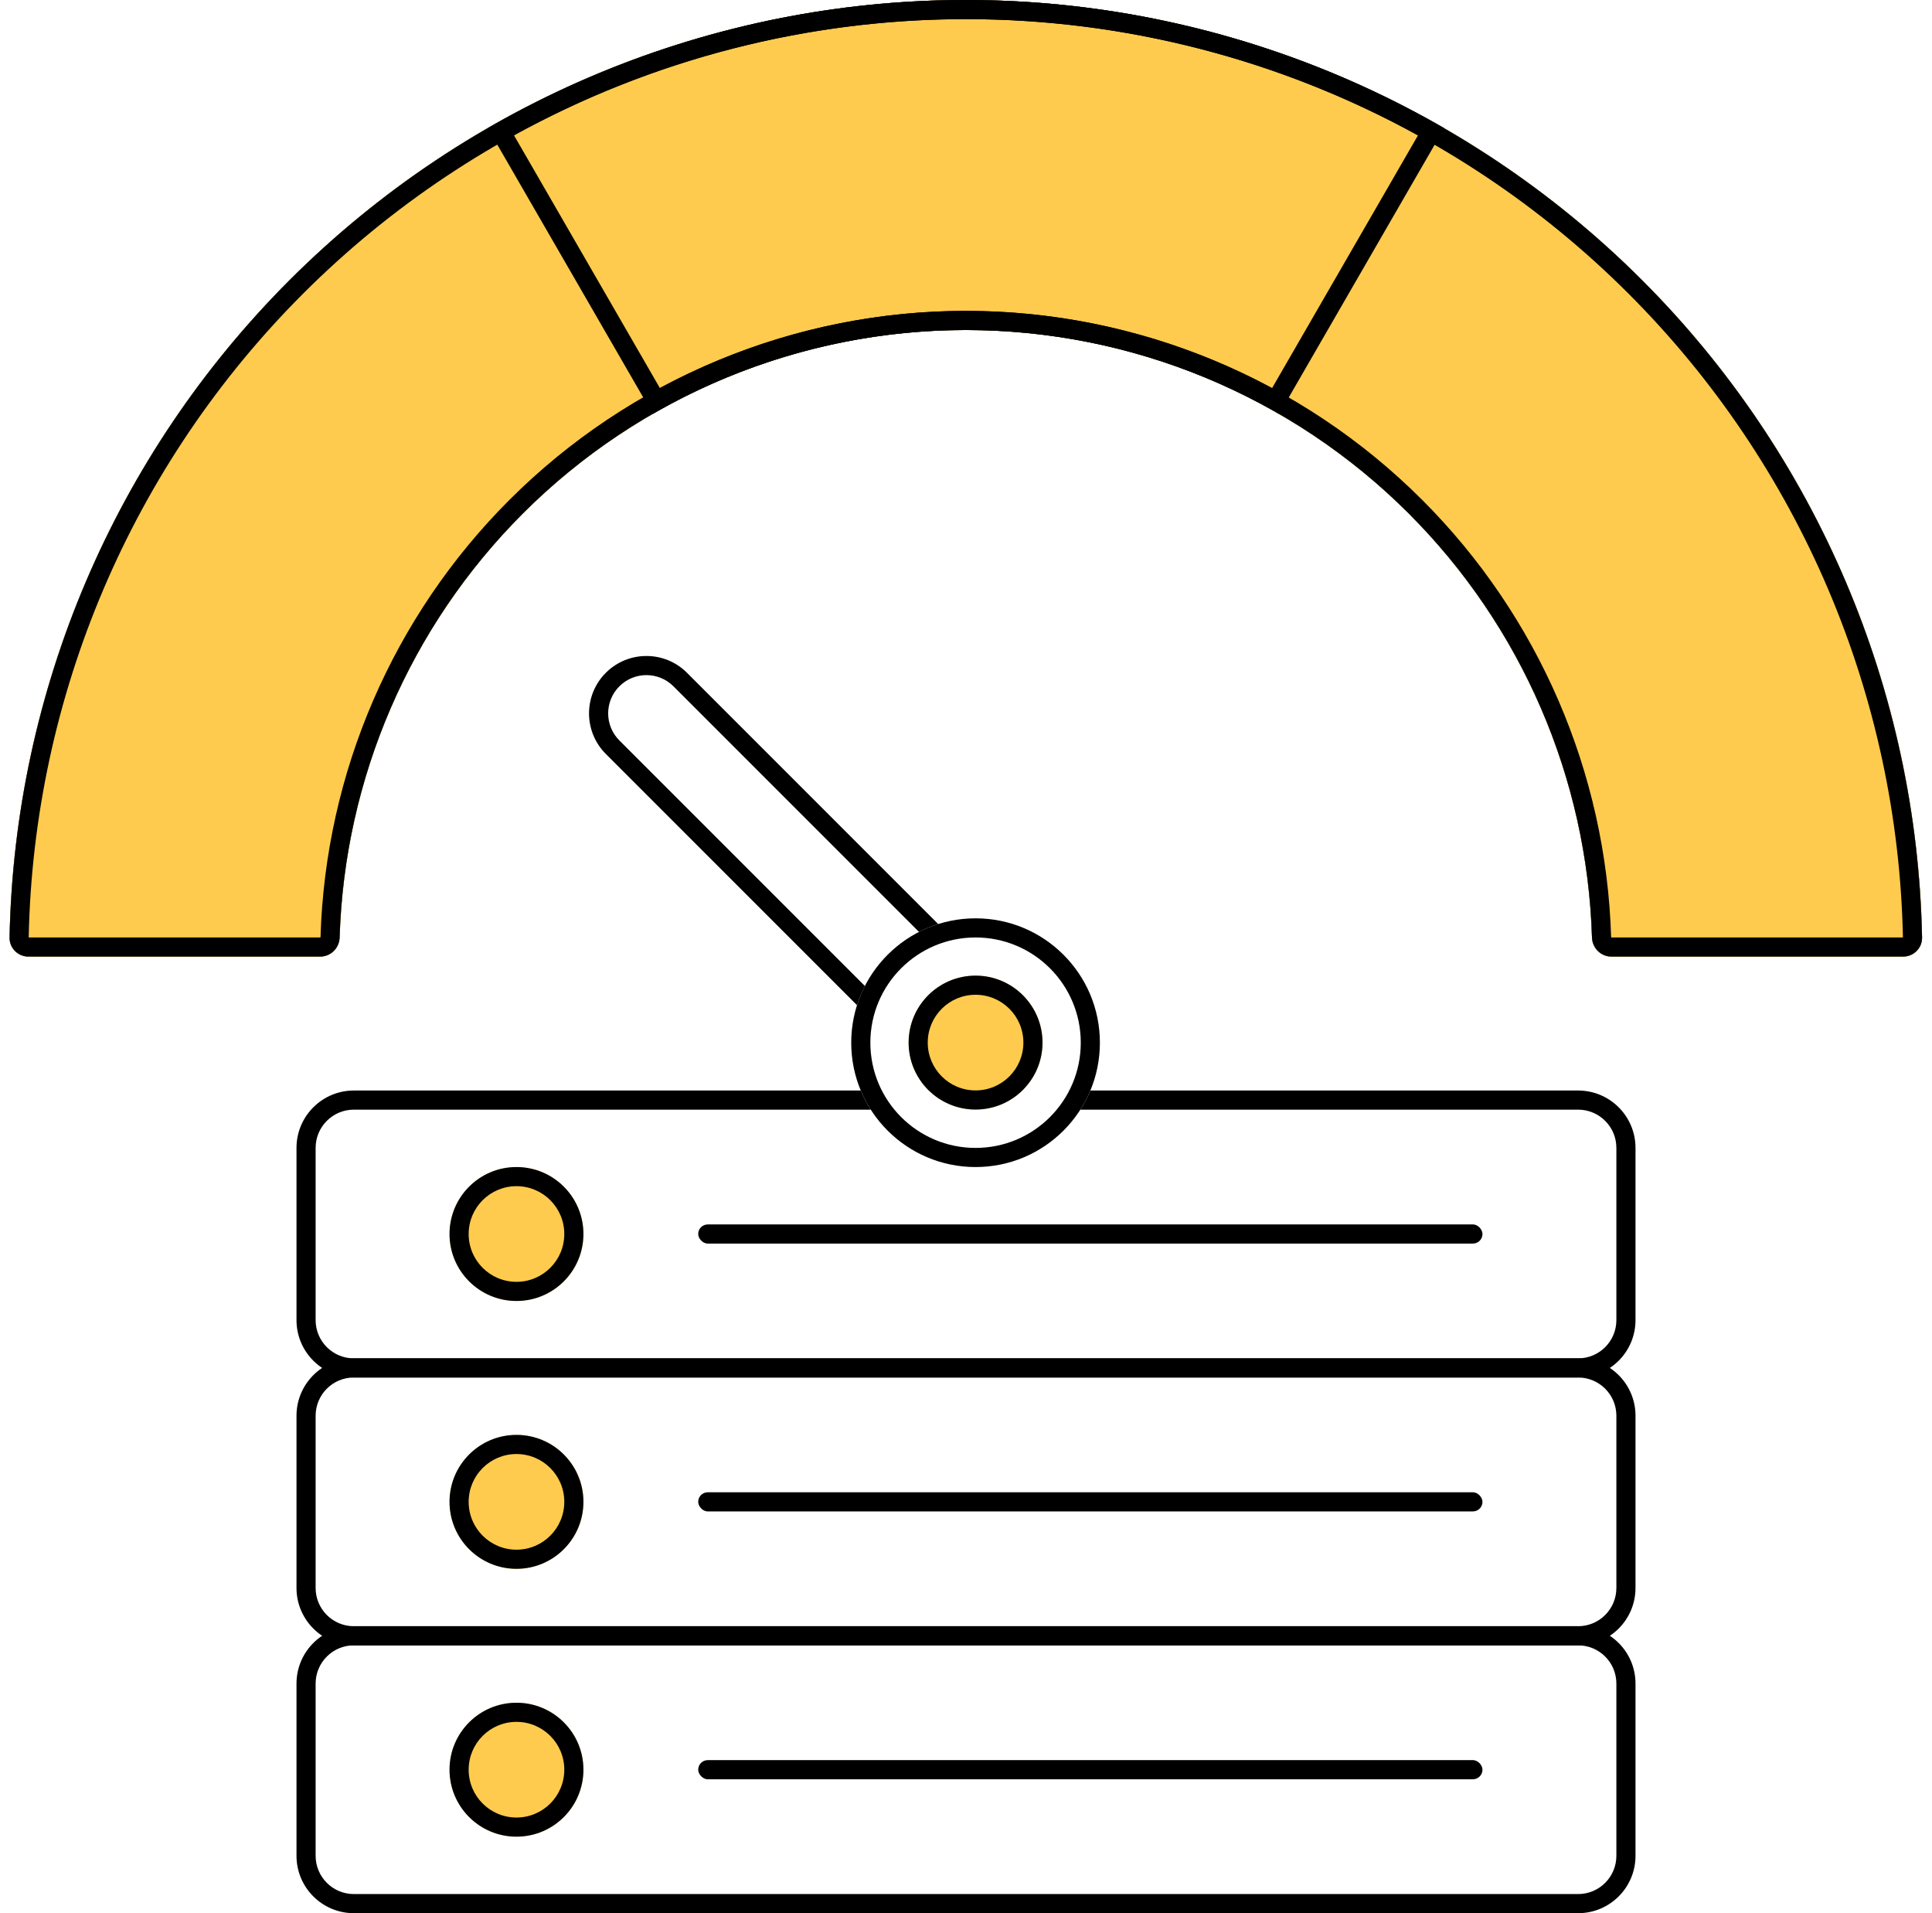 <svg width="101" height="100" viewBox="0 0 101 100" fill="none" xmlns="http://www.w3.org/2000/svg">
<path fill-rule="evenodd" clip-rule="evenodd" d="M82.5 72H18.5C17.395 72 16.5 72.895 16.5 74V83C16.5 84.105 17.395 85 18.5 85H82.5C83.605 85 84.5 84.105 84.5 83V74C84.5 72.895 83.605 72 82.5 72ZM18.5 71C16.843 71 15.5 72.343 15.5 74V83C15.5 84.657 16.843 86 18.5 86H82.5C84.157 86 85.5 84.657 85.5 83V74C85.5 72.343 84.157 71 82.5 71H18.5Z" fill="black"/>
<rect x="36.5" y="78" width="41" height="1" rx="0.5" fill="black"/>
<rect x="36.5" y="64" width="41" height="1" rx="0.5" fill="black"/>
<path d="M30.5 78.5C30.5 80.433 28.933 82 27 82C25.067 82 23.5 80.433 23.5 78.5C23.5 76.567 25.067 75 27 75C28.933 75 30.5 76.567 30.5 78.5Z" fill="#FFCB4E"/>
<path fill-rule="evenodd" clip-rule="evenodd" d="M27 81C28.381 81 29.5 79.881 29.5 78.5C29.5 77.119 28.381 76 27 76C25.619 76 24.5 77.119 24.5 78.5C24.5 79.881 25.619 81 27 81ZM27 82C28.933 82 30.5 80.433 30.5 78.5C30.5 76.567 28.933 75 27 75C25.067 75 23.5 76.567 23.5 78.5C23.5 80.433 25.067 82 27 82Z" fill="black"/>
<rect x="36.5" y="92" width="41" height="1" rx="0.5" fill="black"/>
<path fill-rule="evenodd" clip-rule="evenodd" d="M82.5 86H18.5C17.395 86 16.5 86.895 16.5 88V97C16.5 98.105 17.395 99 18.5 99H82.5C83.605 99 84.5 98.105 84.5 97V88C84.5 86.895 83.605 86 82.5 86ZM18.5 85C16.843 85 15.5 86.343 15.5 88V97C15.5 98.657 16.843 100 18.5 100H82.5C84.157 100 85.5 98.657 85.5 97V88C85.5 86.343 84.157 85 82.5 85H18.5Z" fill="black"/>
<path d="M30.5 64.5C30.5 66.433 28.933 68 27 68C25.067 68 23.5 66.433 23.5 64.5C23.5 62.567 25.067 61 27 61C28.933 61 30.5 62.567 30.5 64.5Z" fill="#FFCB4E"/>
<path fill-rule="evenodd" clip-rule="evenodd" d="M27 67C28.381 67 29.5 65.881 29.5 64.5C29.5 63.119 28.381 62 27 62C25.619 62 24.5 63.119 24.5 64.5C24.5 65.881 25.619 67 27 67ZM27 68C28.933 68 30.5 66.433 30.5 64.5C30.5 62.567 28.933 61 27 61C25.067 61 23.5 62.567 23.5 64.5C23.5 66.433 25.067 68 27 68Z" fill="black"/>
<path fill-rule="evenodd" clip-rule="evenodd" d="M51 60C54.038 60 56.5 57.538 56.5 54.5C56.5 51.462 54.038 49 51 49C47.962 49 45.5 51.462 45.5 54.5C45.5 57.538 47.962 60 51 60ZM51 61C54.59 61 57.5 58.09 57.5 54.5C57.5 50.91 54.59 48 51 48C47.41 48 44.5 50.91 44.5 54.5C44.5 58.09 47.41 61 51 61Z" fill="black"/>
<path fill-rule="evenodd" clip-rule="evenodd" d="M44.998 57H18.5C16.843 57 15.5 58.343 15.5 60V69C15.5 70.657 16.843 72 18.5 72H82.5C84.157 72 85.5 70.657 85.5 69V60C85.5 58.343 84.157 57 82.5 57H57.002C56.856 57.35 56.68 57.684 56.478 58H82.5C83.605 58 84.5 58.895 84.5 60V69C84.5 70.105 83.605 71 82.5 71H18.5C17.395 71 16.5 70.105 16.5 69V60C16.5 58.895 17.395 58 18.5 58H45.522C45.32 57.684 45.144 57.35 44.998 57Z" fill="black"/>
<path fill-rule="evenodd" clip-rule="evenodd" d="M45.215 51.538L32.379 38.702C31.598 37.921 31.598 36.654 32.379 35.873C33.16 35.092 34.426 35.092 35.207 35.873L48.044 48.711C48.364 48.547 48.7 48.409 49.047 48.299L35.914 35.166C34.743 33.995 32.843 33.995 31.672 35.166C30.5 36.338 30.5 38.237 31.672 39.409L44.803 52.54C44.913 52.192 45.051 51.857 45.215 51.538Z" fill="black"/>
<path d="M54.5 54.495C54.5 56.428 52.933 57.995 51 57.995C49.067 57.995 47.5 56.428 47.5 54.495C47.5 52.562 49.067 50.995 51 50.995C52.933 50.995 54.5 52.562 54.5 54.495Z" fill="#FFCB4E"/>
<path fill-rule="evenodd" clip-rule="evenodd" d="M51 56.995C52.381 56.995 53.5 55.875 53.5 54.495C53.5 53.114 52.381 51.995 51 51.995C49.619 51.995 48.5 53.114 48.5 54.495C48.5 55.875 49.619 56.995 51 56.995ZM51 57.995C52.933 57.995 54.5 56.428 54.5 54.495C54.5 52.562 52.933 50.995 51 50.995C49.067 50.995 47.5 52.562 47.5 54.495C47.5 56.428 49.067 57.995 51 57.995Z" fill="black"/>
<path d="M30.5 92.5C30.5 94.433 28.933 96 27 96C25.067 96 23.5 94.433 23.5 92.5C23.5 90.567 25.067 89 27 89C28.933 89 30.5 90.567 30.5 92.5Z" fill="#FFCB4E"/>
<path fill-rule="evenodd" clip-rule="evenodd" d="M27 95C28.381 95 29.5 93.881 29.5 92.5C29.5 91.119 28.381 90 27 90C25.619 90 24.5 91.119 24.5 92.5C24.5 93.881 25.619 95 27 95ZM27 96C28.933 96 30.5 94.433 30.5 92.5C30.5 90.567 28.933 89 27 89C25.067 89 23.5 90.567 23.5 92.5C23.5 94.433 25.067 96 27 96Z" fill="black"/>
<path fill-rule="evenodd" clip-rule="evenodd" d="M99.48 49C99.222 36.367 94.092 24.305 85.138 15.352C75.949 6.162 63.486 1 50.49 1C37.495 1 25.031 6.162 15.842 15.352C6.889 24.305 1.758 36.367 1.5 49L16.74 49C16.74 49 16.74 49 16.741 49C16.741 48.999 16.743 48.998 16.745 48.997C16.746 48.995 16.748 48.993 16.749 48.991C16.75 48.989 16.752 48.987 16.752 48.985C16.754 48.981 16.756 48.976 16.756 48.969C17.017 40.392 20.539 32.221 26.625 26.135C32.955 19.806 41.539 16.25 50.49 16.25C59.441 16.25 68.026 19.806 74.355 26.135C80.441 32.221 83.963 40.392 84.225 48.969C84.225 48.974 84.225 48.978 84.227 48.982C84.227 48.983 84.228 48.984 84.228 48.985C84.229 48.988 84.231 48.991 84.233 48.993C84.234 48.994 84.235 48.995 84.236 48.997C84.237 48.998 84.239 48.999 84.24 49C84.24 49 84.24 49 84.24 49L84.24 49H99.48ZM84.24 49C84.24 49 84.24 49 84.24 49L84.24 49ZM16.74 49C16.74 49 16.74 49 16.74 49L16.74 49ZM100.48 49C100.491 49.552 100.042 50 99.49 50H84.24C83.688 50 83.242 49.552 83.225 49C82.971 40.677 79.554 32.748 73.648 26.842C67.506 20.7 59.176 17.25 50.49 17.25C41.804 17.25 33.474 20.7 27.332 26.842C21.427 32.748 18.009 40.677 17.755 49C17.738 49.552 17.292 50 16.74 50L1.49 50C0.938 50 0.489 49.552 0.5 49C0.758 36.101 5.994 23.785 15.135 14.645C24.512 5.268 37.229 0 50.49 0C63.751 0 76.469 5.268 85.846 14.645C94.986 23.785 100.222 36.101 100.48 49Z" fill="black"/>
<path d="M99.49 50C100.042 50 100.491 49.552 100.48 49C100.222 36.101 94.986 23.785 85.846 14.645C76.469 5.268 63.751 1.00116e-06 50.49 0C37.229 -1.00116e-06 24.512 5.268 15.135 14.645C5.994 23.785 0.758 36.101 0.5 49C0.489 49.552 0.938 50 1.49 50L16.74 50C17.292 50 17.738 49.552 17.755 49C18.009 40.677 21.427 32.748 27.332 26.842C33.474 20.7 41.804 17.25 50.49 17.25C59.176 17.25 67.506 20.7 73.648 26.842C79.554 32.748 82.971 40.677 83.225 49C83.242 49.552 83.688 50 84.24 50H99.49Z" fill="#FFCB4E"/>
<path fill-rule="evenodd" clip-rule="evenodd" d="M99.48 49C99.222 36.367 94.092 24.305 85.138 15.352C75.949 6.162 63.486 1 50.49 1C37.495 1 25.031 6.162 15.842 15.352C6.889 24.305 1.758 36.367 1.5 49L16.74 49C16.74 49 16.74 49 16.741 49C16.741 48.999 16.743 48.998 16.745 48.997C16.746 48.995 16.748 48.993 16.749 48.991C16.75 48.989 16.752 48.987 16.752 48.985C16.754 48.981 16.756 48.976 16.756 48.969C17.017 40.392 20.539 32.221 26.625 26.135C32.955 19.806 41.539 16.25 50.49 16.25C59.441 16.25 68.026 19.806 74.355 26.135C80.441 32.221 83.963 40.392 84.225 48.969C84.225 48.974 84.225 48.978 84.227 48.982C84.227 48.983 84.228 48.984 84.228 48.985C84.229 48.988 84.231 48.991 84.233 48.993C84.234 48.994 84.235 48.995 84.236 48.997C84.237 48.998 84.239 48.999 84.24 49C84.24 49 84.24 49 84.24 49L84.24 49H99.48ZM84.24 49C84.24 49 84.24 49 84.24 49L84.24 49ZM16.74 49C16.74 49 16.74 49 16.74 49L16.74 49ZM100.48 49C100.491 49.552 100.043 50 99.49 50H84.24C83.688 50 83.242 49.552 83.225 49C82.971 40.677 79.554 32.748 73.648 26.842C67.506 20.7 59.176 17.25 50.49 17.25C41.804 17.25 33.474 20.7 27.332 26.842C21.427 32.748 18.009 40.677 17.755 49C17.738 49.552 17.292 50 16.74 50L1.49 50C0.938 50 0.489 49.552 0.5 49C0.758 36.101 5.994 23.785 15.135 14.645C24.512 5.268 37.229 0 50.49 0C63.751 0 76.469 5.268 85.846 14.645C94.986 23.785 100.222 36.101 100.48 49Z" fill="black"/>
<path fill-rule="evenodd" clip-rule="evenodd" d="M25.5 6.699C25.789 6.532 26.079 6.368 26.371 6.207C33.757 2.138 42.057 0 50.5 0C58.943 0 67.243 2.138 74.629 6.207C74.921 6.368 75.211 6.532 75.5 6.699L66.875 21.637C66.872 21.636 66.869 21.634 66.865 21.632C61.889 18.761 56.245 17.25 50.5 17.25C44.751 17.25 39.104 18.763 34.125 21.637L25.5 6.699ZM34.498 20.284C39.412 17.639 44.909 16.25 50.5 16.25C56.091 16.25 61.588 17.639 66.502 20.284L74.129 7.074C66.895 3.092 58.768 1 50.5 1C42.232 1 34.105 3.092 26.871 7.074L34.498 20.284Z" fill="black"/>
</svg>
